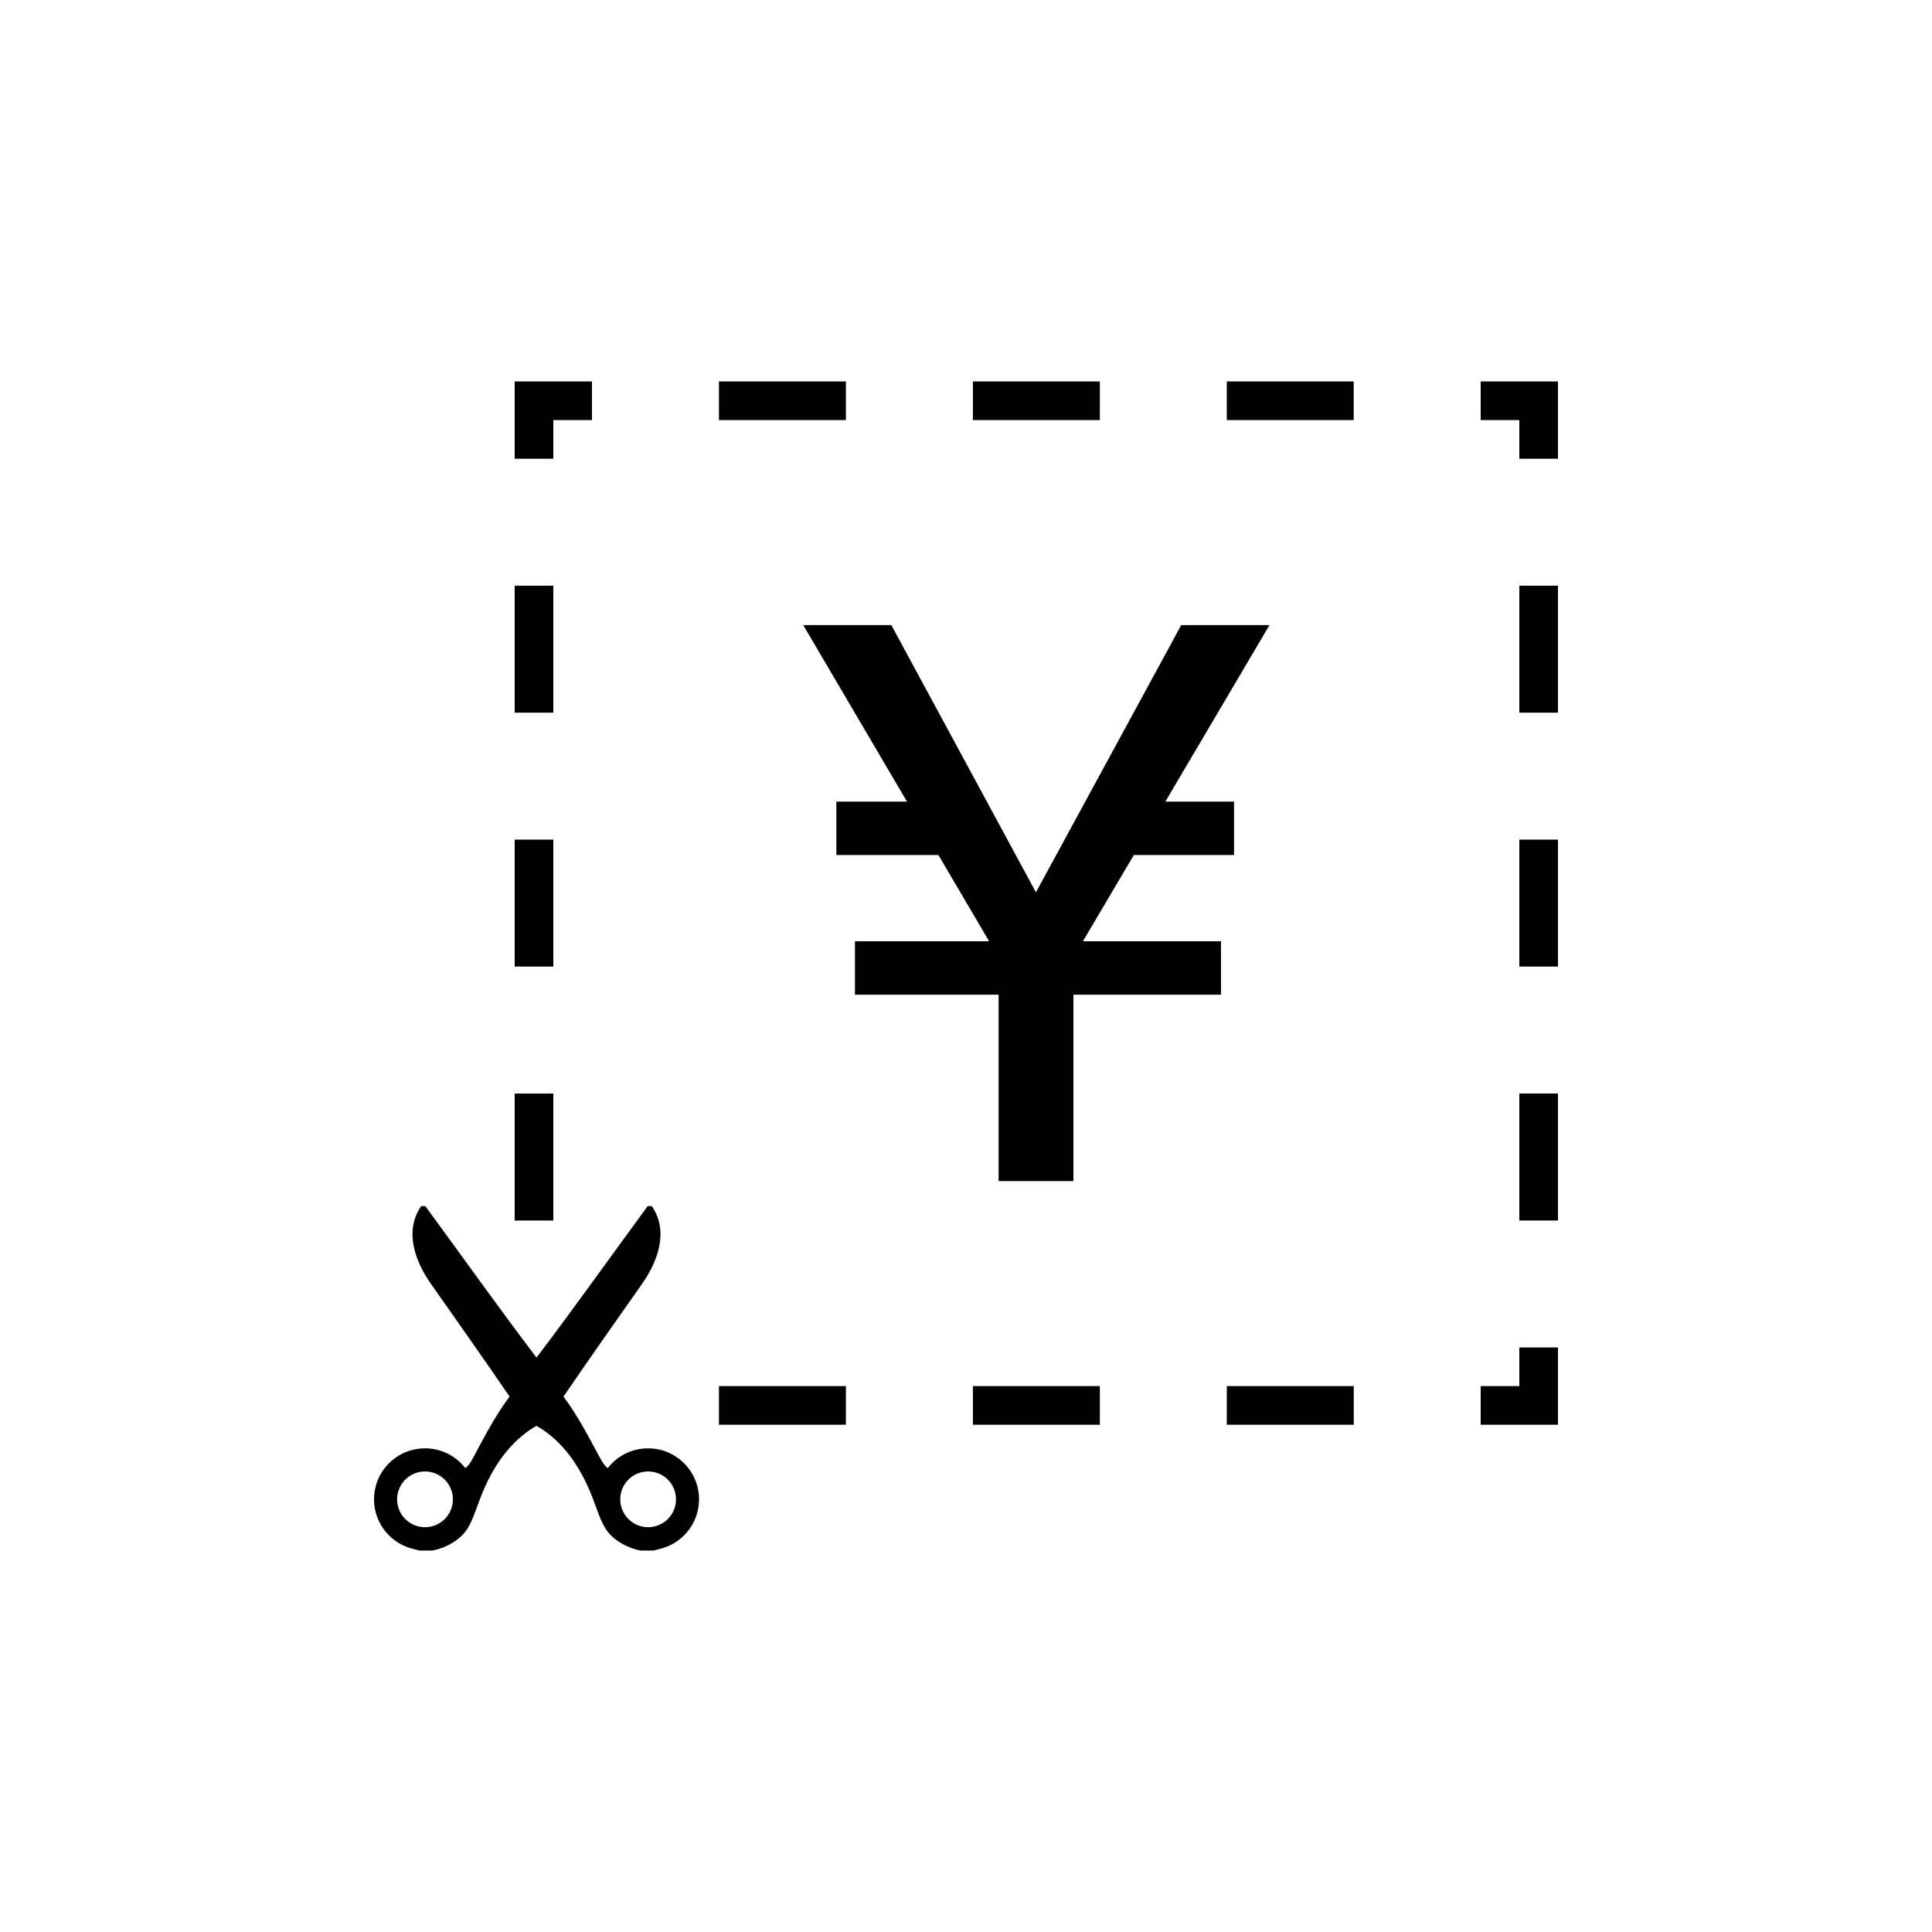 <?xml version="1.0" encoding="utf-8"?>
<!-- Generator: Adobe Illustrator 16.0.4, SVG Export Plug-In . SVG Version: 6.00 Build 0)  -->
<!DOCTYPE svg PUBLIC "-//W3C//DTD SVG 1.1//EN" "http://www.w3.org/Graphics/SVG/1.1/DTD/svg11.dtd">
<svg version="1.1" id="Layer_1" xmlns="http://www.w3.org/2000/svg" xmlns:xlink="http://www.w3.org/1999/xlink" x="0px" y="0px"
	 width="50px" height="50px" viewBox="0 0 50 50" enable-background="new 0 0 50 50" xml:space="preserve">
<path d="M39.32,34.872h1v2h-2v-1h1V34.872z M18.606,10.872h3.286v-1h-3.286V10.872z M25.178,36.872h3.286v-1h-3.286V36.872z
	 M9.68,38.803c0-0.729,0.591-1.32,1.32-1.32c0.424,0,0.801,0.199,1.042,0.511c0.104-0.062,0.214-0.285,0.286-0.424
	c0.279-0.522,0.534-0.991,0.86-1.427c-0.613-0.896-1.353-1.946-2.035-2.916c-0.377-0.535-0.718-1.34-0.252-2.014
	c0.035,0,0.07,0,0.105,0c0.96,1.307,1.9,2.633,2.879,3.922c0.977-1.289,1.918-2.615,2.878-3.922c0.035,0,0.07,0,0.104,0
	c0.468,0.674,0.125,1.479-0.251,2.014c-0.683,0.97-1.422,2.021-2.033,2.916c0.325,0.437,0.58,0.904,0.859,1.427
	c0.074,0.139,0.184,0.36,0.287,0.424c0.241-0.312,0.618-0.511,1.042-0.511c0.729,0,1.32,0.59,1.32,1.32
	c0,0.635-0.451,1.166-1.049,1.291c-0.043,0.014-0.086,0.025-0.132,0.034c-0.112,0-0.225,0-0.336,0
	c-0.32-0.06-0.711-0.262-0.901-0.565c-0.142-0.225-0.231-0.524-0.336-0.797c-0.307-0.793-0.76-1.467-1.452-1.867
	c-0.694,0.4-1.147,1.074-1.453,1.867c-0.106,0.272-0.196,0.572-0.336,0.797c-0.19,0.304-0.582,0.506-0.902,0.565
	c-0.111,0-0.224,0-0.336,0c-0.045-0.009-0.088-0.021-0.13-0.034C10.131,39.969,9.68,39.438,9.68,38.803z M16.052,38.803
	c0,0.397,0.323,0.721,0.721,0.721c0.398,0,0.722-0.323,0.722-0.721c0-0.398-0.322-0.722-0.722-0.722
	C16.374,38.081,16.052,38.403,16.052,38.803z M10.277,38.803c0,0.397,0.323,0.721,0.723,0.721c0.398,0,0.721-0.323,0.721-0.721
	c0-0.398-0.323-0.722-0.721-0.722C10.602,38.081,10.277,38.403,10.277,38.803z M31.75,36.872h3.285v-1H31.75V36.872z M39.32,25.015
	h1v-3.286h-1V25.015z M38.32,10.872h1v1h1v-2h-2V10.872z M39.32,31.586h1V28.3h-1V31.586z M14.32,28.301h-1v3.286h1V28.301z
	 M18.606,36.872h3.286v-1h-3.286V36.872z M40.32,15.158h-1v3.286h1V15.158z M35.034,9.872h-3.285v1h3.285V9.872z M14.32,10.872h1v-1
	h-2v2h1V10.872z M14.32,21.729h-1v3.286h1V21.729z M28.464,9.872h-3.286v1h3.286V9.872z M20.788,16.178l2.685,4.568h-1.828v1.382
	h2.641l1.312,2.232h-3.472v1.382h3.718v4.824h1.936v-4.824h3.819V24.36h-3.573l1.317-2.232h2.594v-1.382h-1.778l2.695-4.568H30.57
	l-3.76,6.915l-3.742-6.915H20.788z M14.32,15.158h-1v3.286h1V15.158z"/>
</svg>
